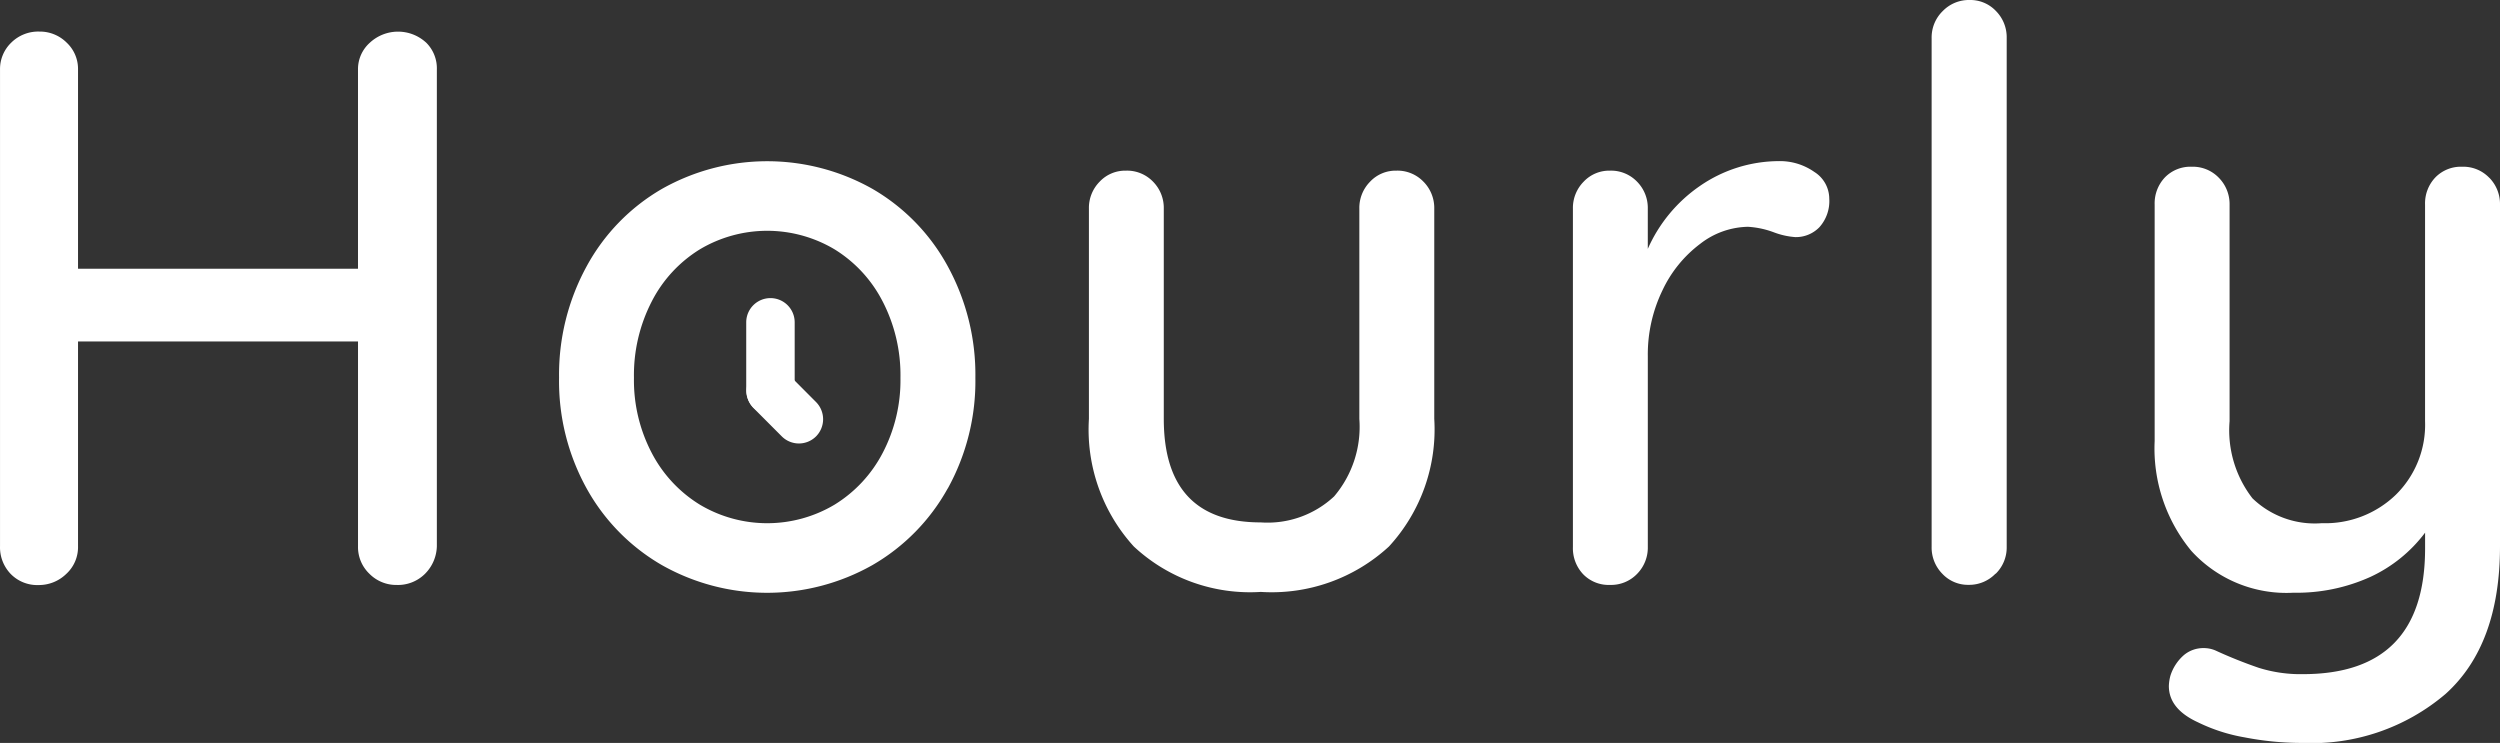 <svg xmlns="http://www.w3.org/2000/svg" width="134.604" height="40" viewBox="0 0 134.604 40"><rect x="0" y="0" width="134.604" height="40" fill="#333333" stroke="none"/><defs><style>.a{fill:#fff;fill-rule:evenodd;}</style></defs><g transform="translate(0.001)"><path class="a" d="M22.925,2.276a1.949,1.949,0,0,1,.595,1.468V29.406a2.176,2.176,0,0,1-.638,1.489,2.062,2.062,0,0,1-1.527.6,2.029,2.029,0,0,1-1.464-.6,1.988,1.988,0,0,1-.616-1.491V18.384H4.2V29.406A1.953,1.953,0,0,1,3.567,30.9a2.11,2.11,0,0,1-1.486.6,1.994,1.994,0,0,1-1.508-.6A2.071,2.071,0,0,1,0,29.4V3.744A1.974,1.974,0,0,1,.6,2.3a2.065,2.065,0,0,1,1.527-.6,2.039,2.039,0,0,1,1.466.6A1.938,1.938,0,0,1,4.2,3.744V14.468H19.274V3.744A1.905,1.905,0,0,1,19.912,2.3a2.231,2.231,0,0,1,3.013-.022m24.6,13.959a7.084,7.084,0,0,0-2.589-2.81,7.084,7.084,0,0,0-7.259,0,7.078,7.078,0,0,0-2.589,2.808,8.648,8.648,0,0,0-.956,4.107,8.43,8.43,0,0,0,.956,4.042,7.118,7.118,0,0,0,2.589,2.786,7.084,7.084,0,0,0,7.259,0,7.129,7.129,0,0,0,2.589-2.786,8.43,8.43,0,0,0,.956-4.042,8.648,8.648,0,0,0-.956-4.107m3.5,10.064a10.813,10.813,0,0,1-4.054,4.127,11.517,11.517,0,0,1-11.335,0A10.806,10.806,0,0,1,31.585,26.3,11.925,11.925,0,0,1,30.1,20.34a12.165,12.165,0,0,1,1.484-6,10.73,10.73,0,0,1,4.056-4.17,11.528,11.528,0,0,1,11.335,0,10.735,10.735,0,0,1,4.054,4.17,12.166,12.166,0,0,1,1.486,6A11.948,11.948,0,0,1,51.029,26.3m25.62-16.51a2.012,2.012,0,0,1,.573,1.446V22.552a9.307,9.307,0,0,1-2.44,6.873,9.314,9.314,0,0,1-6.9,2.445,9.176,9.176,0,0,1-6.835-2.445,9.351,9.351,0,0,1-2.419-6.873V11.234A2.007,2.007,0,0,1,59.2,9.788a1.889,1.889,0,0,1,1.421-.6,1.944,1.944,0,0,1,1.466.6,2.011,2.011,0,0,1,.572,1.446V22.552q0,5.576,5.223,5.575a5.247,5.247,0,0,0,3.948-1.4,5.784,5.784,0,0,0,1.358-4.171V11.234a2.008,2.008,0,0,1,.573-1.446,1.889,1.889,0,0,1,1.421-.6,1.94,1.94,0,0,1,1.464.6m21.036-.533a1.706,1.706,0,0,1,.807,1.426,2.109,2.109,0,0,1-.53,1.552,1.759,1.759,0,0,1-1.3.533,4.069,4.069,0,0,1-1.146-.255,4.768,4.768,0,0,0-1.4-.3,4.305,4.305,0,0,0-2.568.914,6.683,6.683,0,0,0-2.038,2.511,7.909,7.909,0,0,0-.787,3.552V29.445a2.015,2.015,0,0,1-.572,1.448,1.945,1.945,0,0,1-1.464.6,1.911,1.911,0,0,1-1.445-.575,2.035,2.035,0,0,1-.552-1.469V11.234a2.008,2.008,0,0,1,.573-1.446,1.892,1.892,0,0,1,1.423-.6,1.945,1.945,0,0,1,1.464.6,2.011,2.011,0,0,1,.572,1.446V13.4a8.05,8.05,0,0,1,2.8-3.383,7.519,7.519,0,0,1,4.244-1.342,3.223,3.223,0,0,1,1.912.575m9.763,21.639a1.965,1.965,0,0,1-1.443.6,1.889,1.889,0,0,1-1.421-.6,2.01,2.01,0,0,1-.573-1.448V2.043A1.977,1.977,0,0,1,104.6.595,1.963,1.963,0,0,1,106.046,0a1.9,1.9,0,0,1,1.425.6,2.011,2.011,0,0,1,.572,1.446v27.4a1.975,1.975,0,0,1-.595,1.448" transform="translate(0)"/><g transform="translate(116.009 8.977)"><path class="a" d="M18.134.81a2.016,2.016,0,0,1,.573,1.448V20.641q0,5.318-2.929,7.957a11.1,11.1,0,0,1-7.727,2.639,16.122,16.122,0,0,1-3.1-.3,9.259,9.259,0,0,1-2.507-.81Q.877,29.408.878,28.172a2.387,2.387,0,0,1,.083-.553,2.451,2.451,0,0,1,.722-1.107,1.627,1.627,0,0,1,1.062-.381,1.59,1.59,0,0,1,.636.126,24.875,24.875,0,0,0,2.336.936,7.505,7.505,0,0,0,2.377.341q6.578,0,6.58-6.766v-.852A7.743,7.743,0,0,1,11.725,22.3a9.619,9.619,0,0,1-4.14.85,6.916,6.916,0,0,1-5.5-2.255A8.652,8.652,0,0,1,.113,14.981V2.258A2.035,2.035,0,0,1,.665.789,1.919,1.919,0,0,1,2.108.214a1.944,1.944,0,0,1,1.466.6,2.016,2.016,0,0,1,.573,1.448V13.916a5.979,5.979,0,0,0,1.231,4.15,4.825,4.825,0,0,0,3.736,1.34A5.473,5.473,0,0,0,13.1,17.874a5.286,5.286,0,0,0,1.572-3.958V2.258A2.028,2.028,0,0,1,15.227.789,1.918,1.918,0,0,1,16.668.214a1.941,1.941,0,0,1,1.466.6" transform="translate(-0.113 -0.214)"/></g><path class="a" d="M25.553,15.962a1.309,1.309,0,0,1-1.3-1.307V10.994a1.3,1.3,0,1,1,2.609,0v3.661a1.309,1.309,0,0,1-1.305,1.305" transform="translate(15.924 6.361)"/><path class="a" d="M28,15.666a1.305,1.305,0,0,1-1.844,0l-1.542-1.546a1.307,1.307,0,0,1,1.846-1.849L28,13.817a1.314,1.314,0,0,1,0,1.849" transform="translate(15.936 7.83)"/></g></svg>